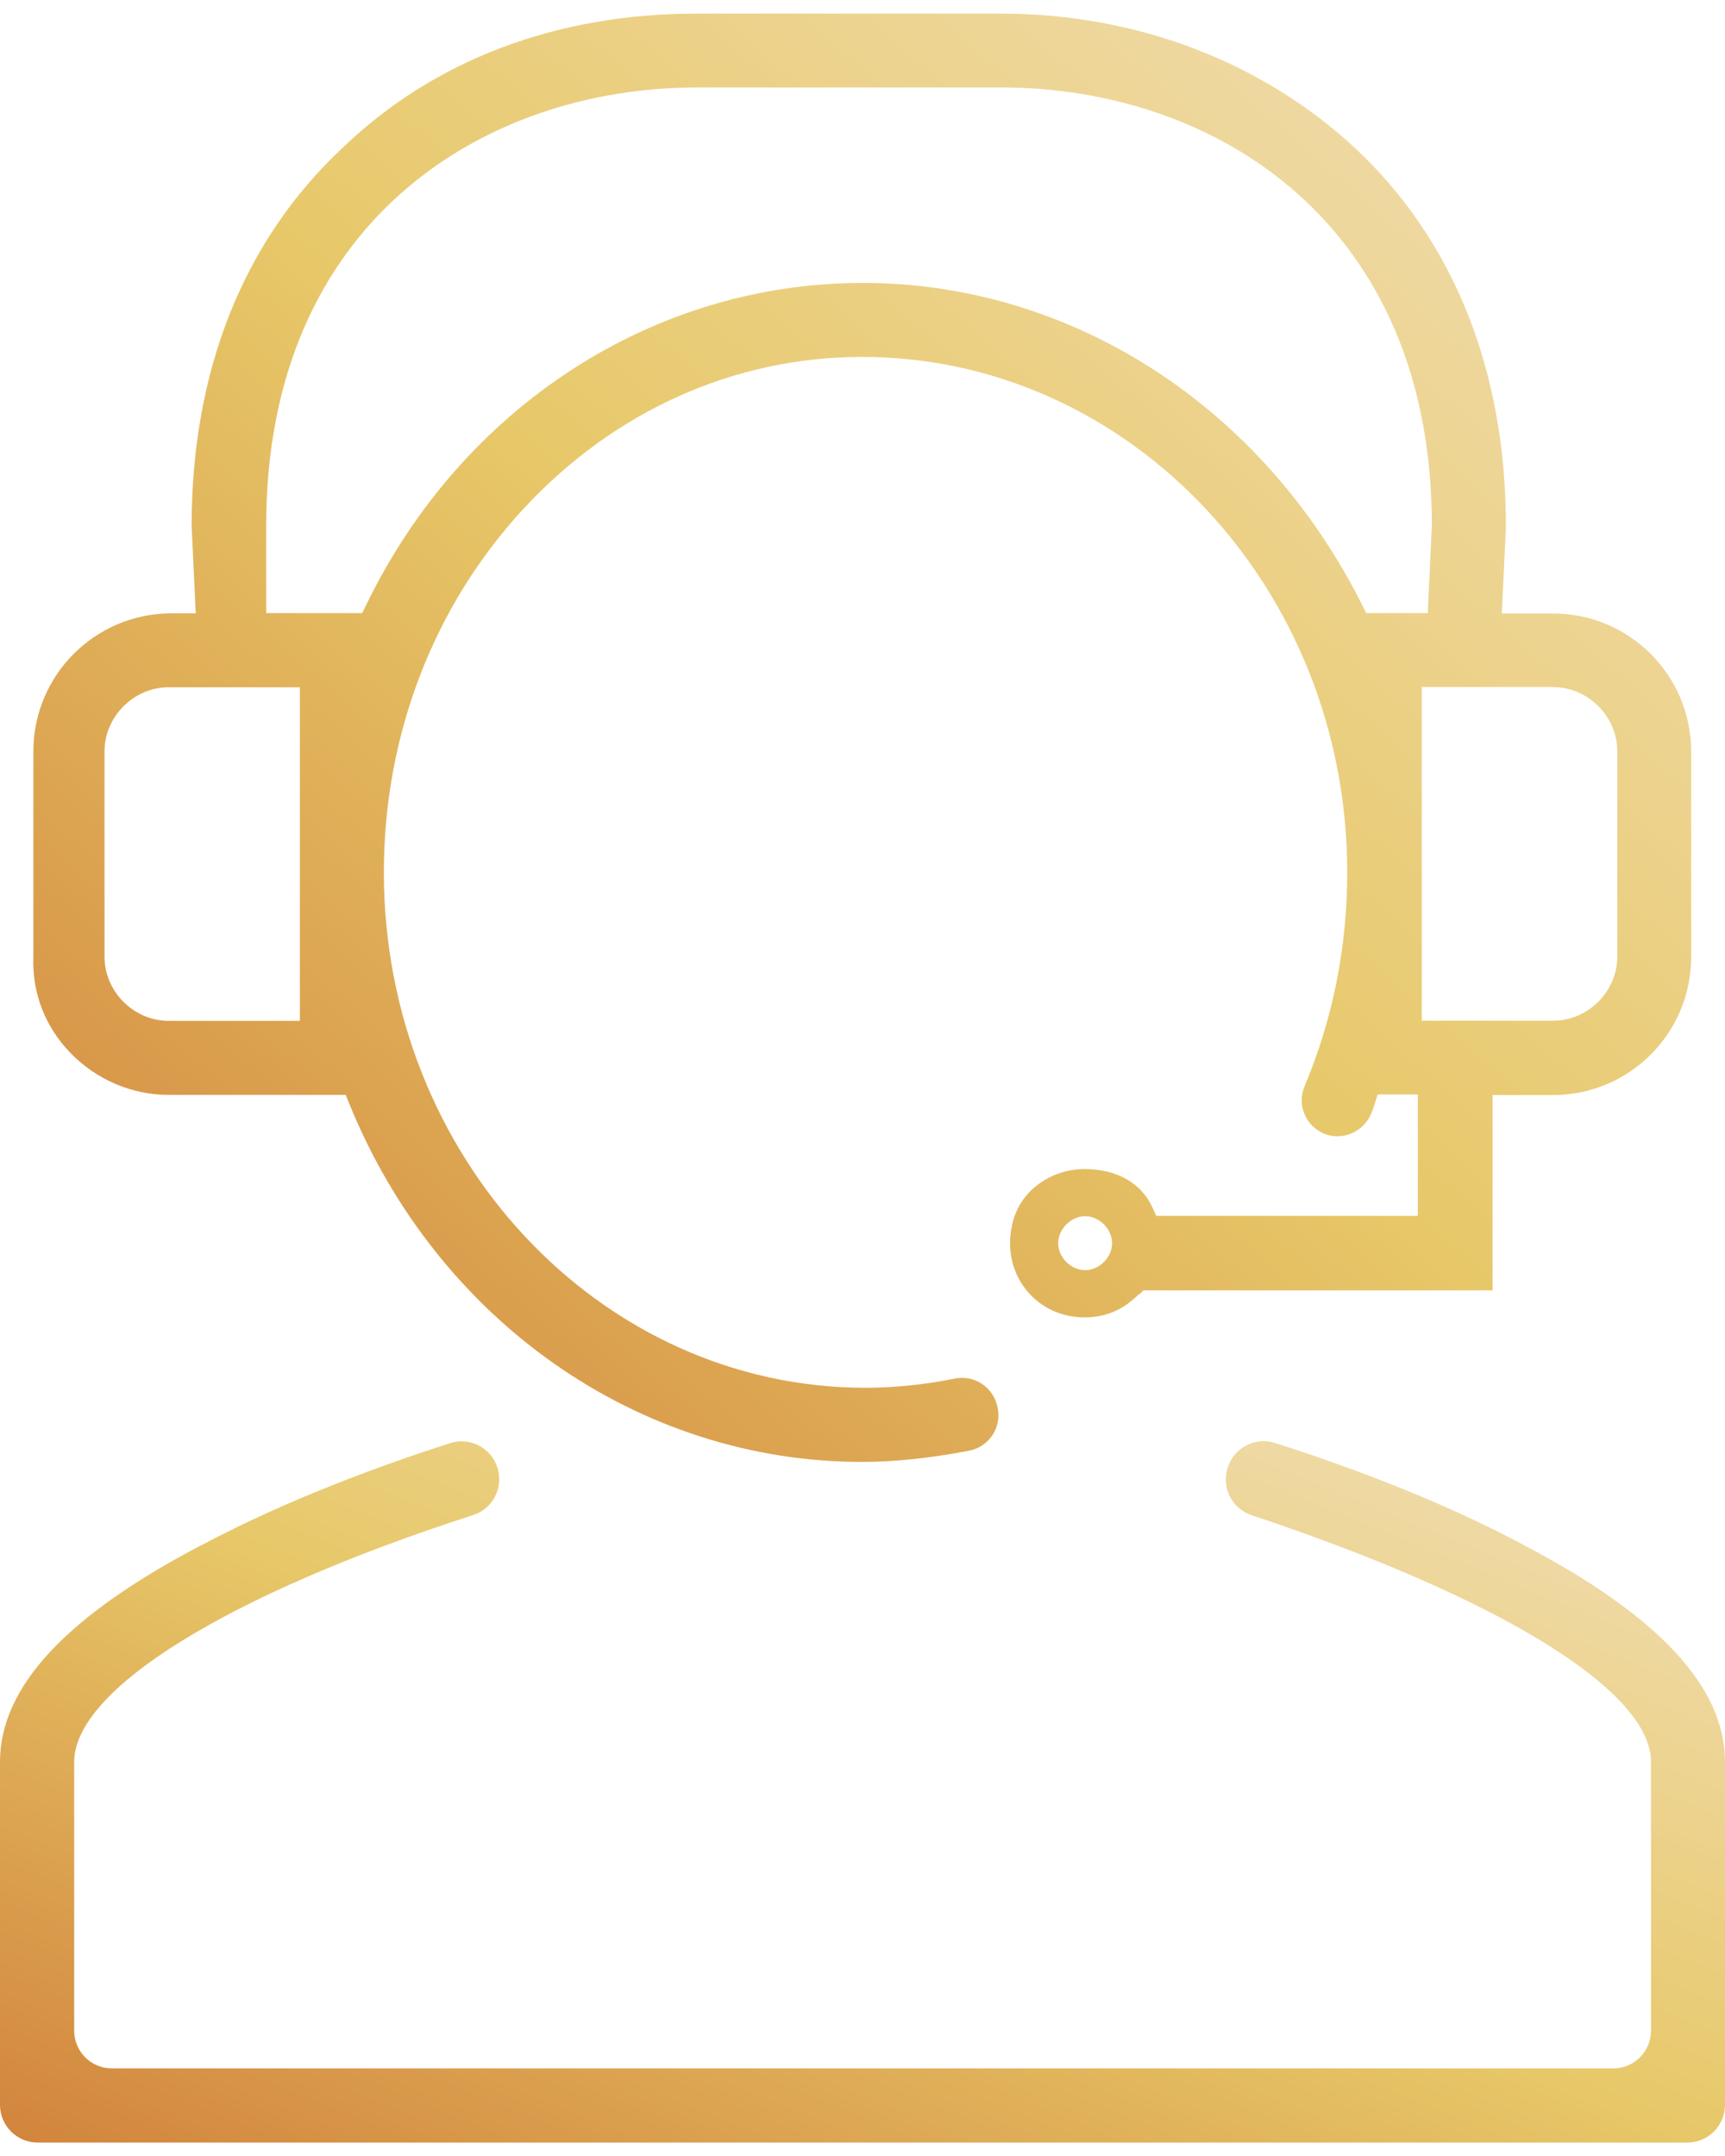 <svg xmlns="http://www.w3.org/2000/svg" width="32" height="40" viewBox="0 0 32 40" fill="none"><g clip-path="url(#clip0_99_2444)"><path d="M3.746 28.661C1.225 29.981 0 31.298 0 32.69V39.05C0 39.438 0.313 39.751 0.701 39.751H31.299C31.687 39.751 32 39.438 32 39.05V32.69C32 31.298 30.775 29.981 28.261 28.661C26.68 27.815 24.919 27.176 23.655 26.771C23.283 26.653 22.888 26.86 22.773 27.232V27.239C22.658 27.601 22.855 27.992 23.217 28.111C27.813 29.639 30.627 31.367 30.627 32.687V37.674C30.627 38.062 30.315 38.375 29.926 38.375H2.077C1.689 38.375 1.376 38.062 1.376 37.674V32.69C1.376 31.337 4.25 29.569 8.779 28.108C9.145 27.989 9.342 27.601 9.23 27.235C9.115 26.863 8.72 26.656 8.348 26.775C7.087 27.18 5.326 27.821 3.746 28.664V28.661Z" fill="url(#paint0_linear_99_2444)"></path><path d="M21.137 24.013L21.21 23.94H27.688V20.316H28.811C30.226 20.316 31.372 19.17 31.372 17.755V13.943C31.372 12.527 30.223 11.382 28.811 11.382H27.859L27.935 9.805V9.752C27.935 6.879 26.967 4.456 25.137 2.747C23.405 1.138 21.068 0.252 18.556 0.252H12.931C10.317 0.252 8.046 1.115 6.354 2.744C4.52 4.456 3.555 6.875 3.555 9.752L3.631 11.379H3.18C1.765 11.379 0.619 12.527 0.619 13.94V17.752C0.593 18.42 0.836 19.045 1.301 19.529C1.778 20.026 2.443 20.313 3.121 20.313H6.413L6.475 20.467C8.118 24.513 11.854 27.123 15.995 27.123C16.598 27.123 17.273 27.051 17.984 26.913C18.365 26.837 18.602 26.452 18.497 26.077L18.491 26.054C18.398 25.718 18.059 25.507 17.717 25.576C17.161 25.688 16.604 25.747 16.058 25.747C11.13 25.747 7.121 21.458 7.121 16.185C7.121 13.643 8.042 11.244 9.714 9.436C11.393 7.623 13.625 6.622 15.992 6.622C20.956 6.622 24.992 10.911 24.992 16.185C24.992 17.574 24.725 18.907 24.199 20.158C24.067 20.474 24.199 20.839 24.498 21.001C24.857 21.195 25.301 21.02 25.446 20.639C25.466 20.586 25.486 20.533 25.502 20.477L25.558 20.306H26.302V22.558H21.45L21.384 22.413C21.18 21.955 20.726 21.692 20.13 21.689C19.534 21.685 18.965 22.054 18.8 22.63C18.523 23.598 19.202 24.441 20.113 24.441C20.512 24.441 20.831 24.306 21.124 24.013H21.137ZM28.814 12.748C29.459 12.748 30.002 13.294 30.002 13.936V17.748C30.002 18.393 29.459 18.937 28.814 18.937H26.375V12.745H28.814V12.748ZM5.563 18.94H3.127C2.482 18.94 1.939 18.397 1.939 17.752V13.94C1.939 13.294 2.482 12.751 3.127 12.751H5.563V18.94ZM25.344 11.375L25.275 11.237C23.432 7.544 19.88 5.249 16.002 5.249C12.124 5.249 8.572 7.544 6.788 11.234L6.719 11.375H4.938V9.749C4.938 4.137 8.957 1.622 12.937 1.622H18.563C22.543 1.622 26.562 4.133 26.562 9.749L26.486 11.375H25.344ZM19.63 23.065C19.63 22.805 19.866 22.564 20.13 22.564C20.393 22.564 20.63 22.801 20.63 23.065C20.63 23.328 20.393 23.565 20.13 23.565C19.866 23.565 19.63 23.328 19.63 23.065Z" fill="url(#paint1_linear_99_2444)"></path></g><defs><linearGradient id="paint0_linear_99_2444" x1="32" y1="26.738" x2="22.918" y2="49.071" gradientUnits="userSpaceOnUse"><stop stop-color="#F2DFB8"></stop><stop offset="0.5" stop-color="#E7C869"></stop><stop offset="1" stop-color="#D2843C"></stop></linearGradient><linearGradient id="paint1_linear_99_2444" x1="31.372" y1="0.252" x2="4.743" y2="30.729" gradientUnits="userSpaceOnUse"><stop stop-color="#F2DFB8"></stop><stop offset="0.5" stop-color="#E7C869"></stop><stop offset="1" stop-color="#D2843C"></stop></linearGradient><clipPath id="clip0_99_2444"><rect width="32" height="39.502" fill="white" transform="translate(0 0.249)"></rect></clipPath></defs></svg>